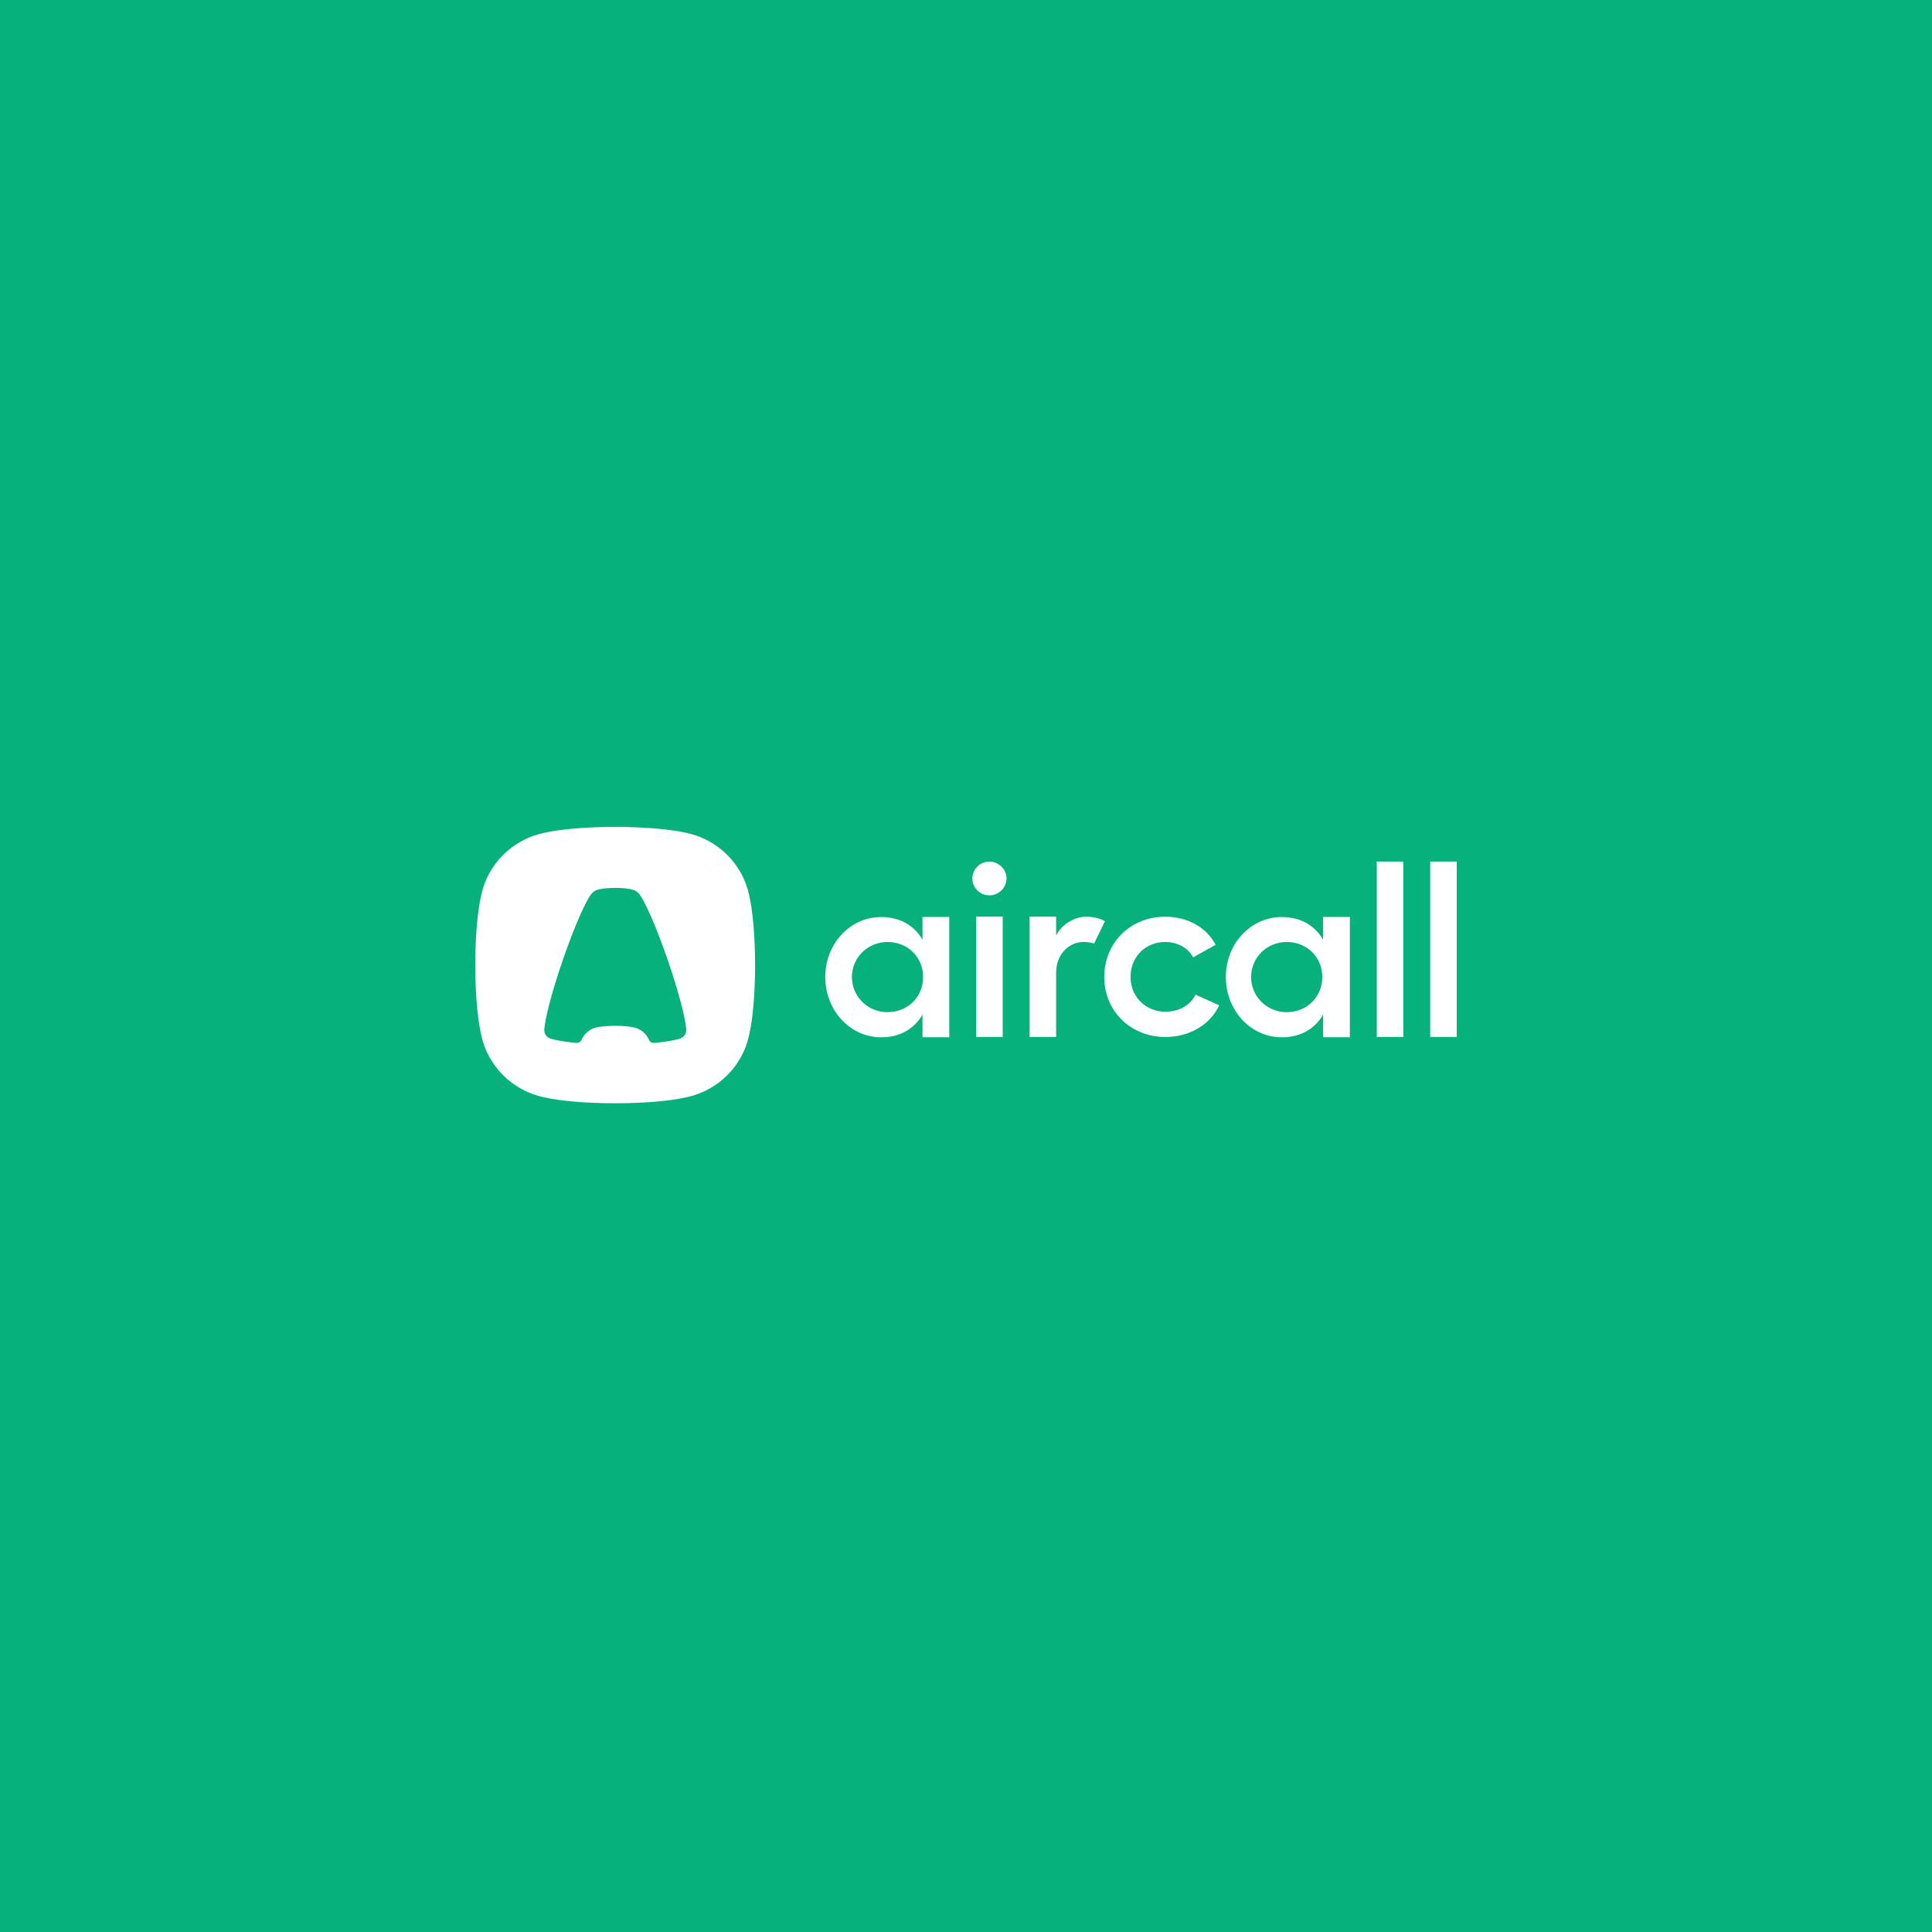 <svg width="500" height="500" viewBox="0 0 500 500" fill="none" xmlns="http://www.w3.org/2000/svg">
<rect x="0" y="0" width="500" height="500" fill="#808080" stroke="none"/>
<g clip-path="url(#clip0_225_2045)">
<rect width="500" height="500" fill="#00BD82"/>
<rect width="511" height="500" fill="#4E4E4E" fill-opacity="0.1"/>
<path fill-rule="evenodd" clip-rule="evenodd" d="M159.209 214C166.799 214 173.513 214.607 177.597 215.538C185.74 217.226 192.153 223.559 193.861 231.602C194.804 235.636 195.419 242.266 195.419 249.762C195.419 257.258 194.804 263.889 193.861 267.923C192.153 275.965 185.74 282.299 177.597 283.986C173.513 284.917 166.799 285.525 159.209 285.525C151.62 285.525 144.906 284.917 140.822 283.986C132.679 282.299 126.266 275.965 124.558 267.923C123.615 263.889 123 257.258 123 249.762C123 242.266 123.615 235.636 124.558 231.602C126.266 223.559 132.679 217.226 140.822 215.538C144.906 214.607 151.62 214 159.209 214ZM164.015 265.885C165.791 266.254 167.251 267.475 167.938 269.096C168.165 269.631 168.717 269.958 169.302 269.905L169.302 269.905C169.476 269.89 169.625 269.876 169.748 269.864C172.586 269.583 174.817 269.193 176.113 268.737C176.115 268.736 176.118 268.735 176.121 268.734C176.992 268.409 177.611 267.577 177.611 266.601C177.611 266.587 177.611 266.572 177.611 266.557C177.611 266.548 177.61 266.538 177.61 266.529C177.608 266.49 177.606 266.45 177.603 266.409L177.601 266.381C177.598 266.356 177.596 266.331 177.596 266.307C177.375 263.378 175.579 256.521 172.896 248.694C169.83 239.746 166.623 232.502 165.177 231.089L165.174 231.086C164.946 230.851 164.679 230.652 164.385 230.498C164.27 230.433 164.125 230.371 163.952 230.312L163.936 230.307C162.988 229.989 161.237 229.776 159.23 229.776C157.227 229.776 155.475 229.989 154.525 230.307L154.512 230.312C154.339 230.371 154.193 230.433 154.078 230.498C153.784 230.652 153.518 230.851 153.287 231.089C151.841 232.502 148.634 239.746 145.567 248.694C142.885 256.521 141.089 263.378 140.868 266.307C140.867 266.331 140.865 266.356 140.863 266.381L140.86 266.409C140.858 266.45 140.855 266.49 140.853 266.529C140.853 266.553 140.852 266.577 140.852 266.601C140.852 267.577 141.472 268.409 142.343 268.734C142.346 268.735 142.348 268.736 142.35 268.737C143.648 269.193 145.881 269.584 148.723 269.864C148.832 269.875 148.963 269.887 149.113 269.901C149.723 269.957 150.3 269.617 150.54 269.061C151.234 267.457 152.685 266.251 154.448 265.885C155.511 265.642 157.257 265.484 159.232 265.484C161.206 265.484 162.953 265.642 164.015 265.885Z" fill="white"/>
<path fill-rule="evenodd" clip-rule="evenodd" d="M238.744 237.313H245.669V268.439H238.744V262.582C236.58 266.312 232.871 268.453 228.048 268.453C220.01 268.453 213.58 261.481 213.58 252.859C213.58 244.237 220.01 237.326 228.048 237.326C232.871 237.326 236.58 239.467 238.744 243.197V237.313ZM342.417 237.313H349.342V268.439H342.417V262.582C340.253 266.312 336.543 268.453 331.721 268.453C323.683 268.453 317.253 261.481 317.253 252.859C317.253 244.237 323.683 237.326 331.721 237.326C336.543 237.326 340.253 239.467 342.417 243.197V237.313ZM229.687 261.948C234.942 261.948 238.899 258.034 238.899 252.837C238.899 247.7 234.942 243.786 229.687 243.786C224.555 243.786 220.474 247.822 220.474 252.837C220.474 257.912 224.555 261.948 229.687 261.948ZM332.997 261.948C338.252 261.948 342.209 258.034 342.209 252.837C342.209 247.7 338.252 243.786 332.997 243.786C327.865 243.786 323.784 247.822 323.784 252.837C323.784 257.912 327.865 261.948 332.997 261.948ZM256.037 222.972C258.448 222.972 260.488 224.99 260.488 227.313C260.488 229.759 258.448 231.716 256.037 231.716C253.625 231.716 251.647 229.759 251.647 227.313C251.647 224.99 253.625 222.972 256.037 222.972ZM252.636 237.231H259.499V268.357H252.636V237.231ZM281.057 237.244C282.379 237.244 283.652 237.438 284.569 237.783C285.11 237.986 285.586 238.211 285.956 238.4L283.163 244.183C282.283 243.919 281.33 243.787 280.377 243.787C277.038 243.787 273.328 246.539 273.328 251.798V268.357H266.465V237.231H273.328V242.136C274.688 239.262 278.089 237.244 281.057 237.244ZM315.524 260.176C313.236 265.129 307.919 268.37 301.613 268.37C292.648 268.37 285.785 261.705 285.785 252.838C285.785 243.971 292.586 237.244 301.551 237.244C307.425 237.244 312.371 240.118 314.597 244.521L308.785 247.762C307.548 245.377 304.828 243.787 301.551 243.787C296.358 243.787 292.586 247.701 292.586 252.838C292.586 257.913 296.419 261.827 301.613 261.827C305.137 261.827 308.043 260.176 309.403 257.424L315.524 260.176ZM363.171 222.972V268.357H356.308V222.972H363.171ZM377 222.972V268.357H370.137V222.972H377Z" fill="white"/>
</g>
<defs>
<clipPath id="clip0_225_2045">
<rect width="500" height="500" fill="white"/>
</clipPath>
</defs>
</svg>
